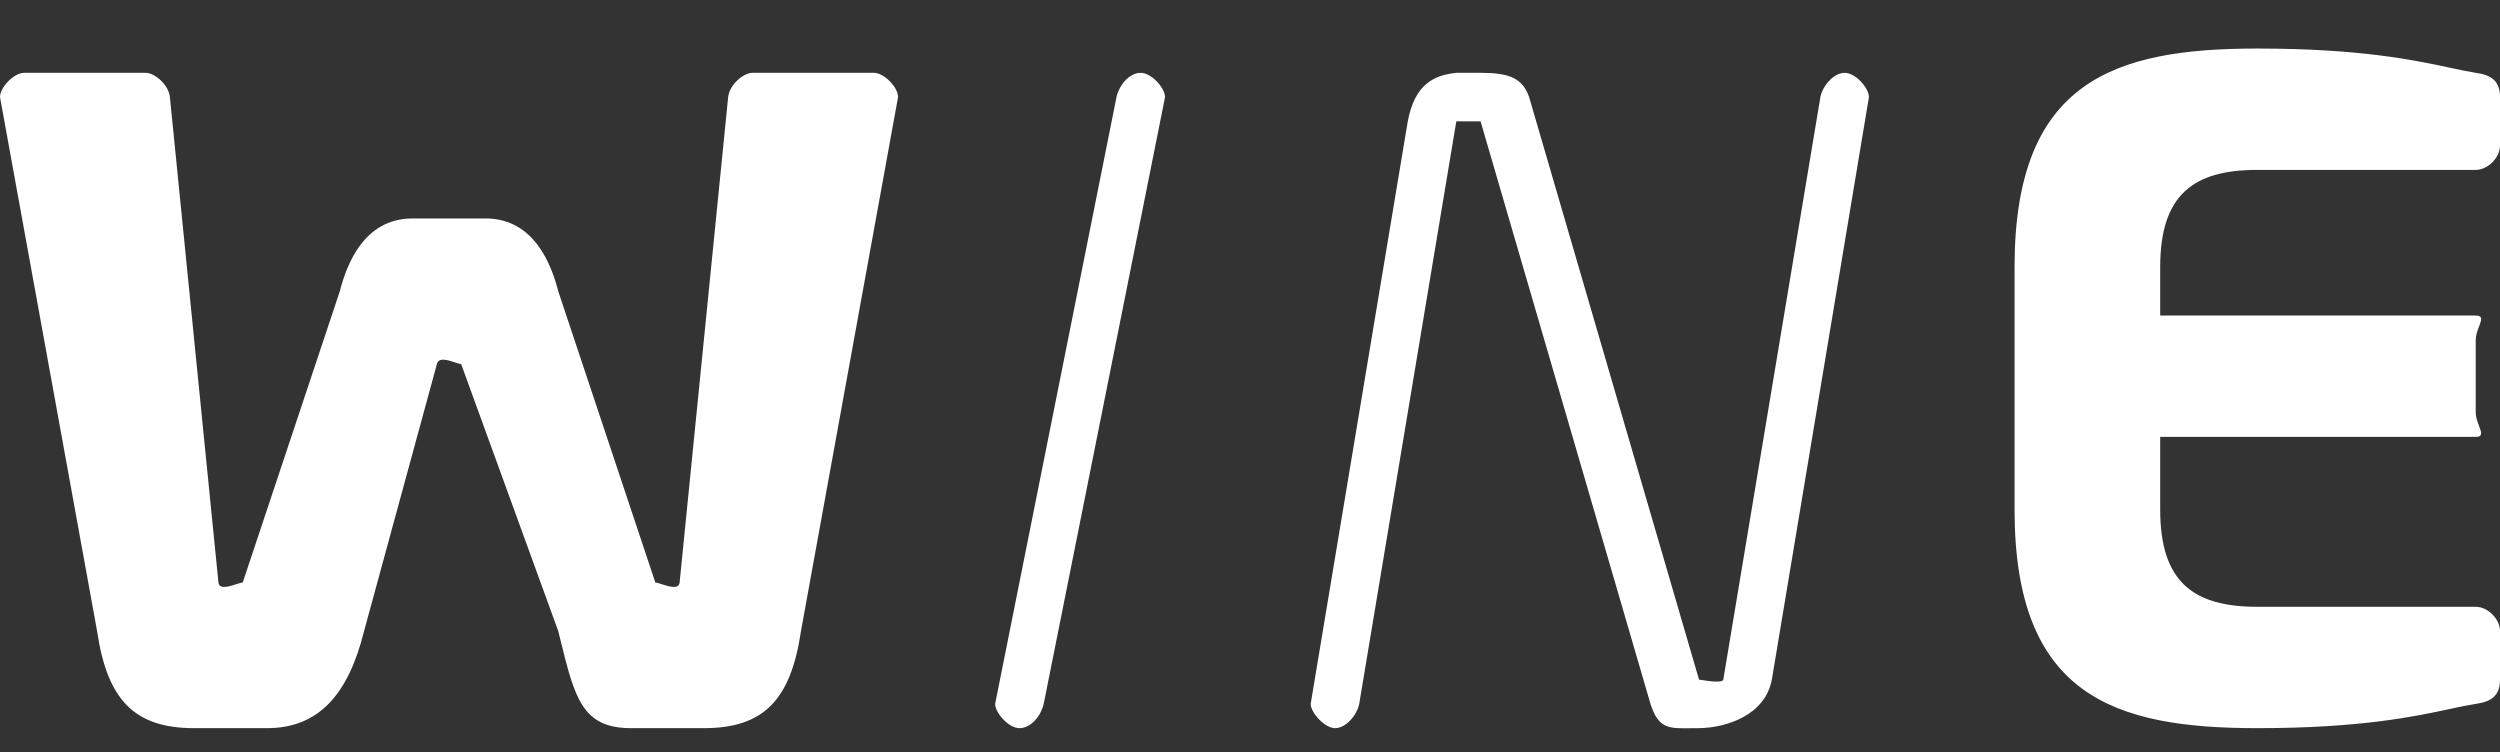 <svg width="103" height="31" viewBox="0 0 103 31" fill="none" xmlns="http://www.w3.org/2000/svg">
<rect x="0" y="0" width="103" height="31" fill="#333333" stroke="none"/>
<path fill-rule="evenodd" clip-rule="evenodd" d="M100.95 29.207L100.95 29.207L100.951 29.206C101.349 29.121 101.69 29.048 102 29C102.68 28.91 103 28.632 103 28V26C103 25.504 102.499 25 102 25H93C90.37 25 89 23.979 89 21V18H102C102.308 18 102.235 17.807 102.134 17.542C102.072 17.379 102 17.189 102 17V14C102 13.811 102.072 13.621 102.134 13.458C102.235 13.193 102.308 13 102 13H89V11C89 8.021 90.37 7 93 7H102C102.498 7 103 6.496 103 6V4C103 3.368 102.68 3.09 102 3C101.69 2.952 101.349 2.879 100.95 2.793C99.483 2.479 97.245 2 93 2C87.105 2 83 3.328 83 11V21C83 28.672 87.105 30 93 30C97.245 30 99.483 29.521 100.95 29.207ZM43 29L48 4C48 3.631 47.445 3 47 3C46.505 3 46.099 3.539 46 4L41 29C41 29.369 41.555 30 42 30C42.495 30 42.901 29.461 43 29ZM37 4L33 26C32.579 28.869 31.434 30 29 30H26C23.986 30 23.68 28.758 23.084 26.341C23.057 26.23 23.029 26.116 23 26L19 15C18.949 15 18.857 14.969 18.75 14.933C18.465 14.837 18.068 14.703 18 15L15 26C14.345 28.641 13.107 30 11 30H8C5.565 30 4.421 28.869 4 26L0 4C0 3.59 0.579 3 1 3H6C6.374 3 6.954 3.499 7 4L9 24C9.034 24.297 9.447 24.163 9.742 24.067L9.742 24.067C9.854 24.031 9.949 24 10 24L14 12C14.281 10.907 14.987 9 17 9H20C22.012 9 22.719 10.907 23 12L27 24C27.051 24 27.146 24.031 27.258 24.067C27.553 24.163 27.966 24.297 28 24L30 4C30.048 3.499 30.626 3 31 3H36C36.422 3 37 3.59 37 4ZM75 4C75.091 3.539 75.544 3 76 3C76.456 3 77 3.632 77 4L73 28C72.728 29.463 71.13 29.987 70 30C69.875 30 69.757 30.002 69.647 30.003C68.756 30.016 68.324 30.022 68 29L61 5C60.987 4.999 60.204 5 60.033 5L60 5L56 29C55.909 29.461 55.456 30 55 30C54.59 30 54 29.368 54 29L58 5C58.29 3.452 59.093 3.097 60 3C60.015 2.998 60.298 2.999 60.559 3C60.781 3 60.987 3.001 61 3C62.186 3 62.726 3.217 63 4L70 28C70.007 28 70.038 28.005 70.084 28.012C70.319 28.05 70.962 28.154 71 28L75 4Z" fill="white"/>
</svg>
